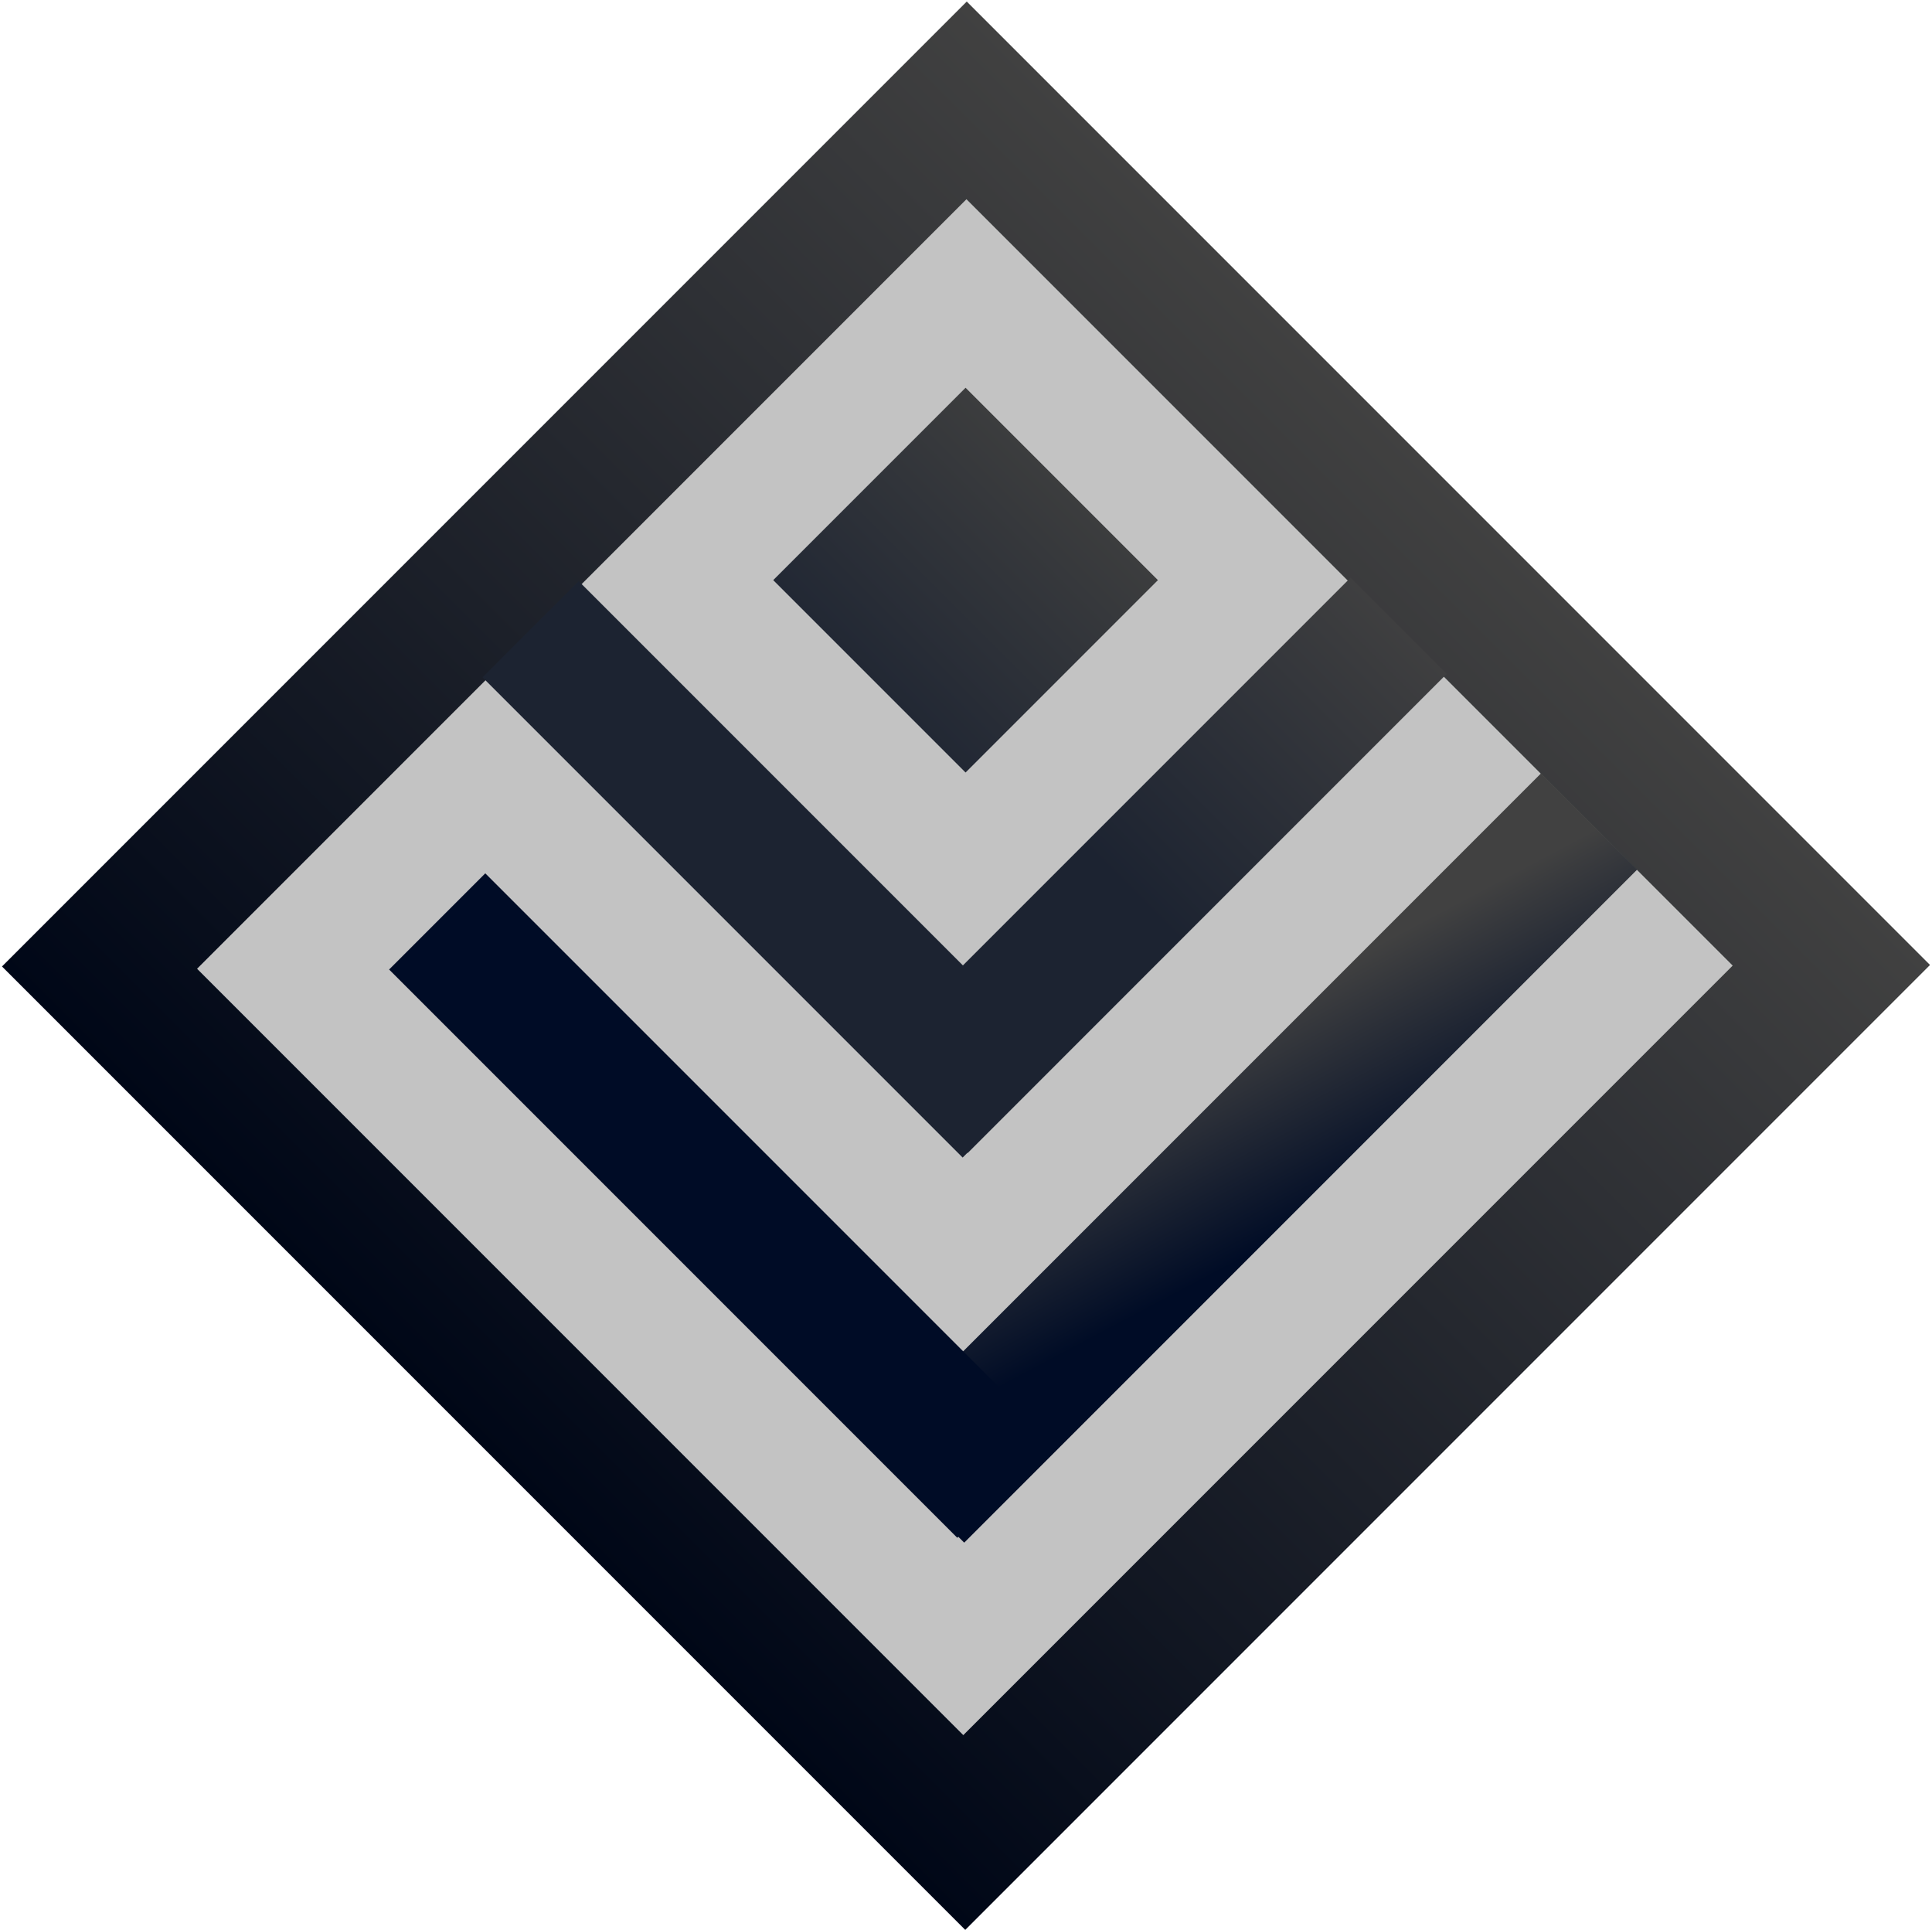 <svg width="902" height="901" viewBox="0 0 902 901" fill="none" xmlns="http://www.w3.org/2000/svg">
<rect x="451.354" y="0.719" width="636.002" height="637" transform="rotate(45 451.354 0.719)" fill="url(#paint0_linear_1_31)"/>
<rect x="451.21" y="93" width="505.922" height="508" transform="rotate(45 451.21 93)" fill="#C3C3C3"/>
<rect x="450.803" y="181" width="127" height="127" transform="rotate(45 450.803 181)" fill="url(#paint1_linear_1_31)"/>
<rect x="719.467" y="361" width="63.5" height="444.358" transform="rotate(45 719.467 361)" fill="url(#paint2_linear_1_31)"/>
<rect x="630.552" y="269.656" width="63.5" height="316.284" transform="rotate(45 630.552 269.656)" fill="url(#paint3_linear_1_31)"/>
<rect x="181.669" y="452.57" width="63.5" height="375.142" transform="rotate(-45 181.669 452.57)" fill="#000C26"/>
<rect x="225.299" y="316.2" width="63.5" height="316.985" transform="rotate(-45 225.299 316.2)" fill="#1C2331"/>
<defs>
<linearGradient id="paint0_linear_1_31" x1="769.354" y1="0.719" x2="769.354" y2="637.719" gradientUnits="userSpaceOnUse">
<stop stop-color="#414141"/>
<stop offset="1" stop-color="#000717"/>
</linearGradient>
<linearGradient id="paint1_linear_1_31" x1="514.303" y1="181" x2="514.303" y2="308" gradientUnits="userSpaceOnUse">
<stop stop-color="#3C3D3E"/>
<stop offset="1" stop-color="#222834"/>
</linearGradient>
<linearGradient id="paint2_linear_1_31" x1="751.664" y1="716.298" x2="655.849" y2="686.899" gradientUnits="userSpaceOnUse">
<stop stop-color="#000C26"/>
<stop offset="1" stop-color="#414141"/>
</linearGradient>
<linearGradient id="paint3_linear_1_31" x1="662.302" y1="269.656" x2="662.302" y2="585.94" gradientUnits="userSpaceOnUse">
<stop stop-color="#3F3F40"/>
<stop offset="0.56" stop-color="#1C2331"/>
</linearGradient>
</defs>
</svg>
